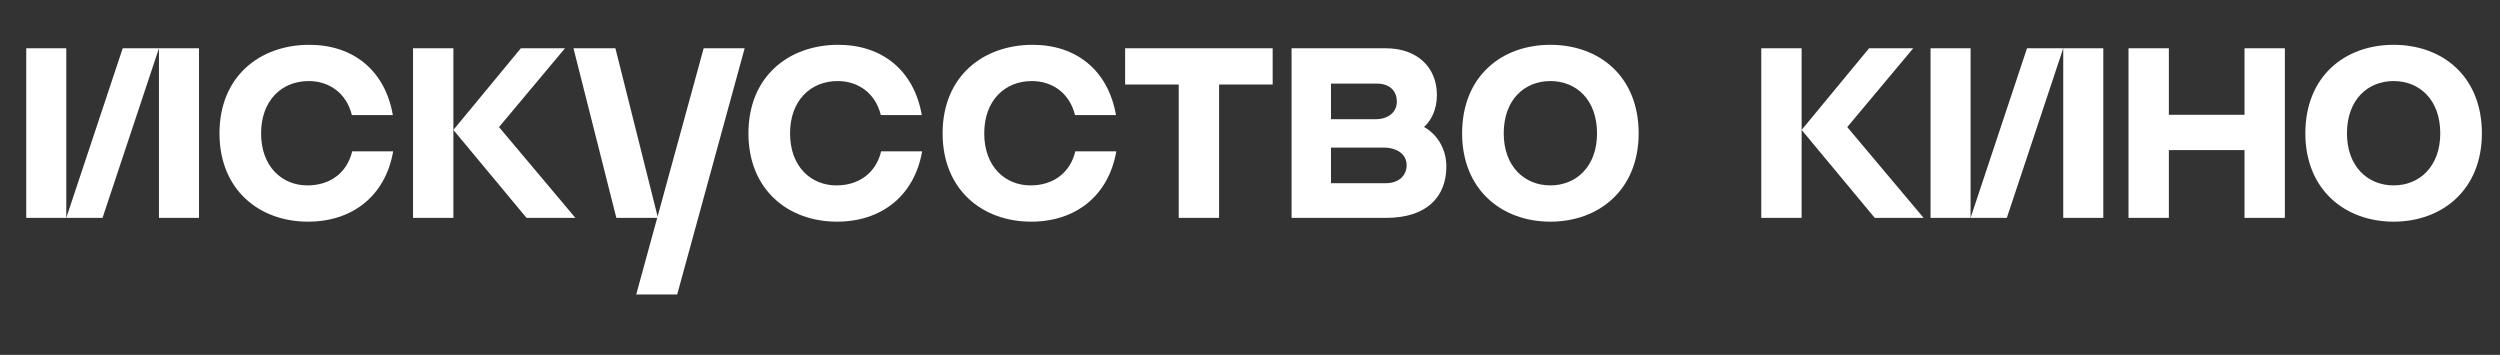 <?xml version="1.0" encoding="UTF-8"?>
<svg xmlns="http://www.w3.org/2000/svg" xmlns:xlink="http://www.w3.org/1999/xlink" width="862.11pt" height="122.375pt" viewBox="0 0 862.11 122.375" version="1.1">
<rect x="0" y="0" width="862.11" height="122.375" fill="#333333" stroke="none"/>
<g id="surface1">
<path style=" stroke:none;fill-rule:nonzero;fill:#FFFFFF;fill-opacity:1;" d="M 226.77 74.633 L 212.219 16.648 L 197.762 16.648 L 212.547 75.133 L 226.633 75.133 L 219.395 101.547 L 233.527 101.547 L 256.789 16.648 L 242.656 16.648 Z M 226.77 74.633 "/>
<path style=" stroke:none;fill-rule:nonzero;fill:#FFFFFF;fill-opacity:1;" d="M 288.422 63.934 C 279.617 63.934 272.445 57.414 272.445 45.996 C 272.445 34.691 279.508 27.953 288.859 27.953 C 296.031 27.953 301.902 32.191 303.75 39.691 L 317.883 39.691 C 315.164 24.148 304.078 15.453 289.074 15.453 C 272.008 15.453 258.094 26.324 258.094 45.996 C 258.094 65.348 271.684 76.438 288.641 76.438 C 303.75 76.438 315.273 67.738 317.992 52.195 L 303.859 52.195 C 302.012 59.805 296.031 63.934 288.422 63.934 "/>
<path style=" stroke:none;fill-rule:nonzero;fill:#FFFFFF;fill-opacity:1;" d="M 194.828 16.648 L 179.609 16.648 L 156.348 44.801 L 181.566 75.129 L 198.414 75.129 L 172.082 43.824 Z M 194.828 16.648 "/>
<path style=" stroke:none;fill-rule:nonzero;fill:#FFFFFF;fill-opacity:1;" d="M 142.434 16.648 L 142.434 75.129 L 156.348 75.129 L 156.348 16.648 Z M 142.434 16.648 "/>
<path style=" stroke:none;fill-rule:nonzero;fill:#FFFFFF;fill-opacity:1;" d="M 355.387 63.934 C 346.578 63.934 339.406 57.414 339.406 45.996 C 339.406 34.691 346.473 27.953 355.82 27.953 C 362.992 27.953 368.863 32.191 370.715 39.691 L 384.844 39.691 C 382.125 24.148 371.039 15.453 356.145 15.453 C 338.969 15.453 325.055 26.324 325.055 45.996 C 325.055 65.348 338.645 76.438 355.602 76.438 C 370.715 76.438 382.234 67.738 384.953 52.195 L 370.82 52.195 C 368.973 59.805 362.992 63.934 355.387 63.934 "/>
<path style=" stroke:none;fill-rule:nonzero;fill:#FFFFFF;fill-opacity:1;" d="M 106.016 63.934 C 97.211 63.934 90.035 57.414 90.035 45.996 C 90.035 34.691 97.102 27.953 106.449 27.953 C 113.625 27.953 119.496 32.191 121.344 39.691 L 135.477 39.691 C 132.758 24.148 121.668 15.453 106.668 15.453 C 89.602 15.453 75.688 26.324 75.688 45.996 C 75.688 65.348 89.277 76.438 106.234 76.438 C 121.344 76.438 132.867 67.738 135.582 52.195 L 121.453 52.195 C 119.605 59.805 113.625 63.934 106.016 63.934 "/>
<path style=" stroke:none;fill-rule:nonzero;fill:#FFFFFF;fill-opacity:1;" d="M 54.816 75.133 L 68.621 75.133 L 68.621 16.648 L 54.816 16.648 Z M 54.816 75.133 "/>
<path style=" stroke:none;fill-rule:nonzero;fill:#FFFFFF;fill-opacity:1;" d="M 9.051 75.133 L 22.855 75.133 L 22.855 16.648 L 9.051 16.648 Z M 9.051 75.133 "/>
<path style=" stroke:none;fill-rule:nonzero;fill:#FFFFFF;fill-opacity:1;" d="M 22.855 75.133 L 35.359 75.133 L 54.816 16.648 L 42.316 16.648 Z M 22.855 75.133 "/>
<path style=" stroke:none;fill-rule:nonzero;fill:#FFFFFF;fill-opacity:1;" d="M 774.008 39.586 L 747.918 39.586 L 747.918 16.648 L 734.004 16.648 L 734.004 75.129 L 747.918 75.129 L 747.918 51.758 L 774.008 51.758 L 774.008 75.129 L 787.922 75.129 L 787.922 16.648 L 774.008 16.648 Z M 774.008 39.586 "/>
<path style=" stroke:none;fill-rule:nonzero;fill:#FFFFFF;fill-opacity:1;" d="M 679.543 75.133 L 692.043 75.133 L 711.5 16.648 L 699 16.648 Z M 679.543 75.133 "/>
<path style=" stroke:none;fill-rule:nonzero;fill:#FFFFFF;fill-opacity:1;" d="M 665.738 75.133 L 679.543 75.133 L 679.543 16.648 L 665.738 16.648 Z M 665.738 75.133 "/>
<path style=" stroke:none;fill-rule:nonzero;fill:#FFFFFF;fill-opacity:1;" d="M 387.996 29.148 L 406.477 29.148 L 406.477 75.129 L 420.391 75.129 L 420.391 29.148 L 438.871 29.148 L 438.871 16.648 L 387.996 16.648 Z M 387.996 29.148 "/>
<path style=" stroke:none;fill-rule:nonzero;fill:#FFFFFF;fill-opacity:1;" d="M 711.5 75.133 L 725.309 75.133 L 725.309 16.648 L 711.5 16.648 Z M 711.5 75.133 "/>
<path style=" stroke:none;fill-rule:nonzero;fill:#FFFFFF;fill-opacity:1;" d="M 825.426 63.934 C 816.512 63.934 809.336 57.414 809.336 45.996 C 809.336 34.367 816.512 27.953 825.426 27.953 C 834.34 27.953 841.512 34.367 841.512 45.996 C 841.512 57.414 834.34 63.934 825.426 63.934 M 825.426 15.453 C 808.574 15.453 794.988 26.324 794.988 45.996 C 794.988 65.348 808.574 76.438 825.426 76.438 C 842.273 76.438 855.863 65.348 855.863 45.996 C 855.863 26.324 842.273 15.453 825.426 15.453 "/>
<path style=" stroke:none;fill-rule:nonzero;fill:#FFFFFF;fill-opacity:1;" d="M 659.758 16.648 L 644.539 16.648 L 621.277 44.801 L 646.496 75.129 L 663.344 75.129 L 637.016 43.824 Z M 659.758 16.648 "/>
<path style=" stroke:none;fill-rule:nonzero;fill:#FFFFFF;fill-opacity:1;" d="M 534.641 63.934 C 525.727 63.934 518.551 57.414 518.551 45.996 C 518.551 34.367 525.727 27.953 534.641 27.953 C 543.555 27.953 550.727 34.367 550.727 45.996 C 550.727 57.414 543.555 63.934 534.641 63.934 M 534.641 15.453 C 517.789 15.453 504.203 26.324 504.203 45.996 C 504.203 65.348 517.789 76.438 534.641 76.438 C 551.488 76.438 565.078 65.348 565.078 45.996 C 565.078 26.324 551.488 15.453 534.641 15.453 "/>
<path style=" stroke:none;fill-rule:nonzero;fill:#FFFFFF;fill-opacity:1;" d="M 477.895 63.172 L 458.98 63.172 L 458.98 50.891 L 477.027 50.891 C 481.918 50.891 485.07 53.281 485.07 56.977 C 485.07 60.348 482.57 63.172 477.895 63.172 M 458.98 28.824 L 474.742 28.824 C 479.746 28.824 481.699 31.867 481.699 35.02 C 481.699 38.824 478.547 41.105 474.418 41.105 L 458.98 41.105 Z M 491.074 43.785 C 493.52 41.57 495.504 37.883 495.504 32.734 C 495.504 23.062 488.547 16.648 477.895 16.648 L 445.391 16.648 L 445.391 75.133 L 478.004 75.133 C 491.918 75.133 498.766 67.957 498.766 57.41 C 498.766 51.969 496.16 46.672 491.074 43.785 "/>
<path style=" stroke:none;fill-rule:nonzero;fill:#FFFFFF;fill-opacity:1;" d="M 607.363 16.648 L 607.363 75.129 L 621.277 75.129 L 621.277 16.648 Z M 607.363 16.648 "/>
</g>
</svg>

